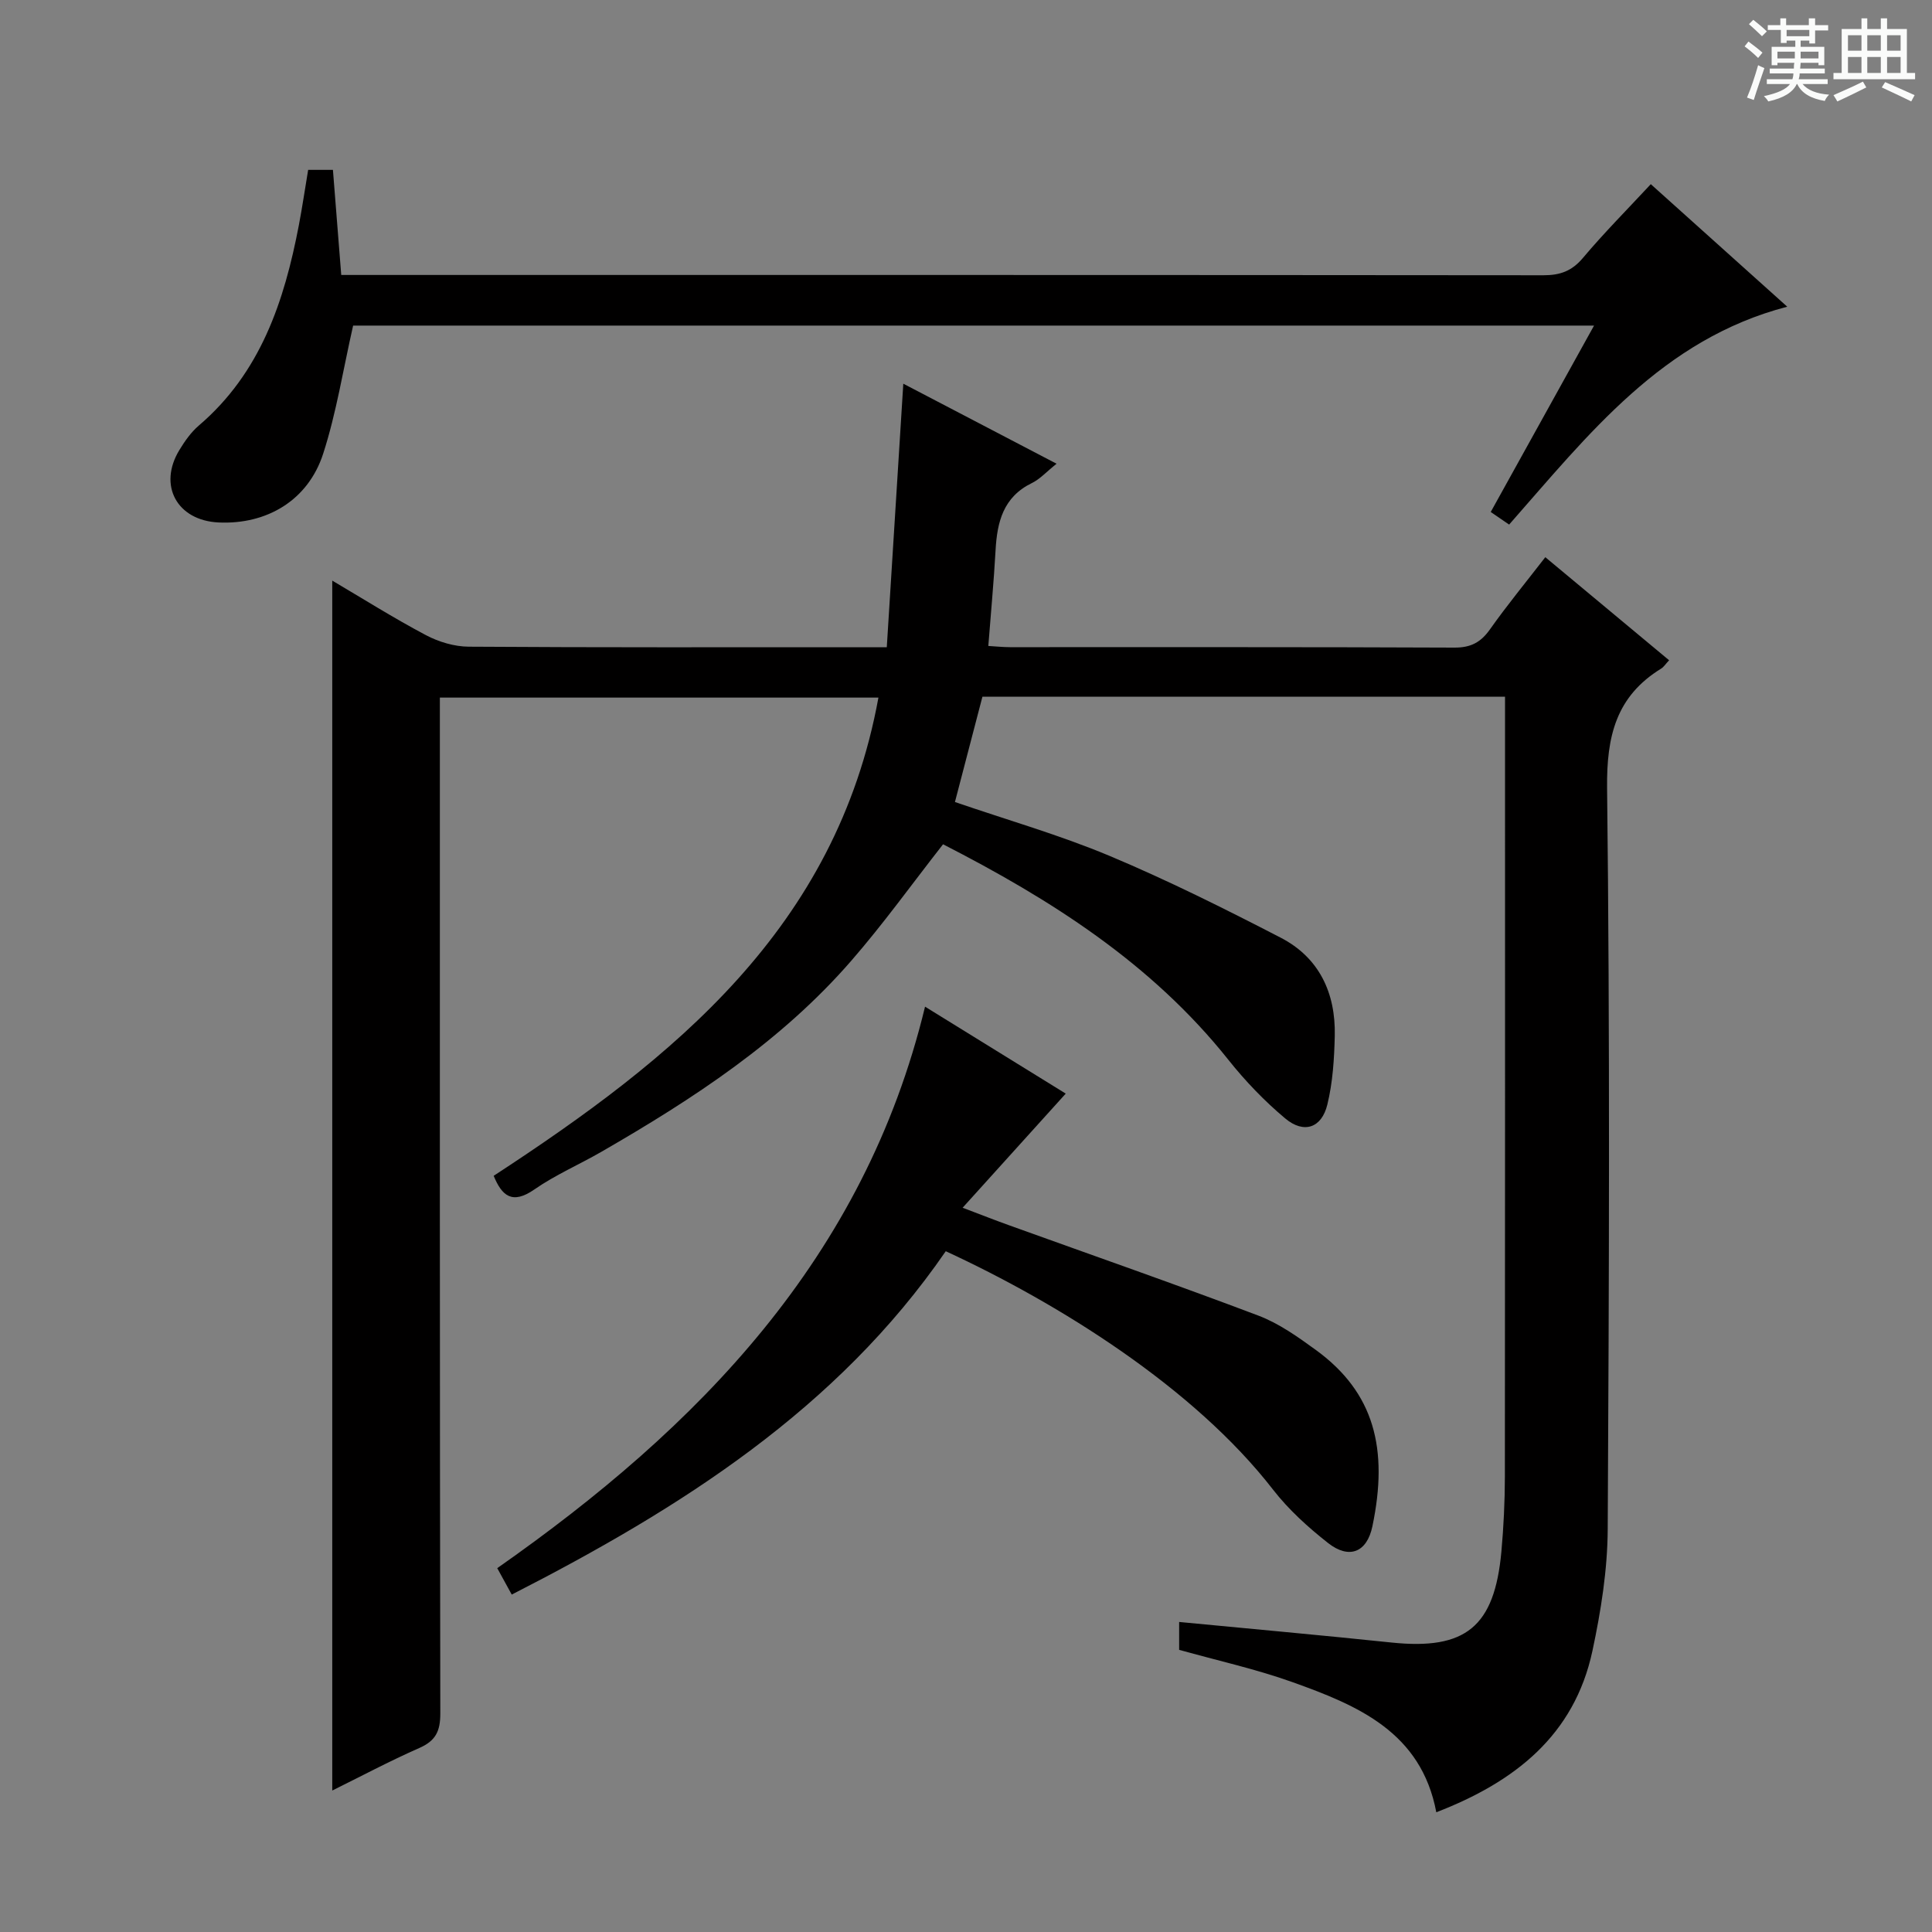 <svg enable-background="new 0 0 400 400" viewBox="0 0 400 400" xmlns="http://www.w3.org/2000/svg"><rect x="0" y="0" width="400" height="400" fill="#808080" stroke="none"/><path d="m361.2 9.6.8-1c.9.7 1.9 1.4 2.9 2.3l-.9 1.1c-1-1-2-1.8-2.8-2.4zm.5 10.6c.9-2.1 1.6-4.3 2.3-6.7.4.2.8.4 1.3.6-.7 2.1-1.5 4.3-2.2 6.6zm.4-15.2.9-.9c1 .8 2 1.6 2.8 2.4l-1 1c-.9-.9-1.8-1.7-2.7-2.5zm12.5-1.2h1.2v1.4h2.7v1.1h-2.7v2.7h-1.2v-.6h-1.8v1.3h4.9v3.8h-1.2v-.5h-3.7c0 .4-.1.9-.1 1.2h5.1v1h-5.2c0 .5-.1.9-.2 1.2h6v1h-5.2c1.1 1.3 2.9 2 5.5 2.2-.4.4-.7.8-.9 1.3-2.9-.5-4.8-1.6-5.7-3.5h-.1c-.8 1.7-2.7 2.9-5.9 3.6-.2-.4-.6-.8-.9-1.1 2.8-.6 4.6-1.4 5.4-2.5h-4.8v-1h5.3c.1-.3.2-.7.2-1.2h-4.9v-1h5c0-.4 0-.8.1-1.2h-3.5v.5h-1.2v-3.8h4.9v-1.3h-1.8v.5h-1.2v-2.7h-2.7v-1h2.6v-1.4h1.2v1.4h4.7v-1.4zm-6.6 8.3h3.6c0-.4 0-.9 0-1.4h-3.6zm1.9-4.6h4.7v-1.3h-4.7zm6.6 3.2h-3.7v1.4h3.7z" fill="#fafbfa"/><path d="m385.3 3.8h1.3v2.2h2.8v-2.2h1.3v2.2h4.1v9.1h1.7v1.3h-16.9v-1.3h1.7v-9.1h4.1v-2.2zm.4 13.1.7 1.2c-1.8.9-3.8 1.9-6 2.9-.2-.4-.5-.8-.8-1.3 2.3-1 4.3-1.9 6.1-2.8zm-3.1-6.4h2.8v-3.2h-2.8zm0 4.6h2.8v-3.3h-2.8zm4-4.6h2.8v-3.2h-2.8zm0 4.6h2.8v-3.3h-2.8zm3.7 1.9c2.1.9 4.1 1.8 6.1 2.7l-.7 1.3c-2.2-1.1-4.2-2-6.1-2.9zm3.2-9.7h-2.8v3.2h2.8zm-2.8 7.8h2.8v-3.3h-2.8z" fill="#fafbfa"/><g fill="#010000"><path d="m244.13 341.58c0-2.28 0-4.1 0-5.77 14.74 1.42 29.37 2.73 43.98 4.26 15.31 1.59 21.32-3.23 22.74-18.86.46-5.13.71-10.29.72-15.44.05-51.66.03-103.32.03-154.98 0-2.12 0-4.23 0-6.54-36.47 0-72.25 0-108.2 0-1.9 7.27-3.77 14.42-5.69 21.8 10.8 3.71 21.65 6.81 31.99 11.14 12.06 5.06 23.81 10.93 35.44 16.94 7.98 4.12 11.4 11.45 11.21 20.28-.11 4.78-.41 9.67-1.54 14.29-1.18 4.86-4.87 6.09-8.72 2.86-4.3-3.6-8.27-7.74-11.77-12.14-15.94-20.03-36.88-33.25-59.07-44.62-6.46 8.25-12.37 16.49-18.99 24.1-14.49 16.69-32.75 28.61-51.7 39.54-4.61 2.66-9.57 4.8-13.92 7.82-4.62 3.21-6.73 1.3-8.43-2.82 37.17-24.28 70.92-51.2 79.66-99.01-30.42 0-60.28 0-90.8 0v5.85c0 68.16-.03 136.31.09 204.47.01 3.68-.96 5.67-4.36 7.16-6.18 2.72-12.15 5.91-18.01 8.8 0-83.56 0-166.87 0-250.5 6.26 3.69 12.69 7.74 19.39 11.29 2.65 1.4 5.88 2.37 8.86 2.39 26.83.18 53.66.11 80.49.11h6.07c1.15-18.33 2.28-36.43 3.42-54.56 10.03 5.23 20.58 10.74 31.73 16.57-2.09 1.67-3.43 3.18-5.11 4-5.93 2.89-7.2 8.06-7.52 13.94-.36 6.47-.97 12.93-1.5 19.79 1.6.09 3.04.25 4.49.25 30.66.01 61.32-.05 91.99.09 3.4.02 5.48-1.08 7.39-3.79 3.53-4.99 7.42-9.72 11.45-14.93 8.66 7.21 17.04 14.18 25.63 21.34-.76.81-1.11 1.39-1.62 1.71-9.35 5.74-11.34 14-11.22 24.76.6 51.15.41 102.32.13 153.47-.05 8.39-1.4 16.9-3.16 25.14-3.75 17.52-16.11 27.17-32.33 33.43-3.12-16.61-16.29-22.12-29.77-26.94-7.6-2.72-15.53-4.46-23.47-6.69z"/><path d="m73.11 67.41c-2.08 9.15-3.46 18.05-6.2 26.52-3.12 9.66-11.68 14.71-21.67 14.24-8.59-.41-12.56-7.67-8.1-15 1.11-1.83 2.41-3.68 4.02-5.06 12.8-10.93 17.7-25.74 20.72-41.51.71-3.73 1.26-7.5 1.92-11.43h5.13c.55 7.01 1.11 14.06 1.72 21.76h5.5c81.14 0 162.28-.02 243.42.06 3.44 0 5.87-.87 8.15-3.58 4.36-5.18 9.16-10.01 14.06-15.28 9.55 8.57 18.78 16.87 28.25 25.37-25.91 6.75-41.14 26.44-57.58 45.11-1.22-.84-2.38-1.63-3.81-2.61 7.13-12.87 14.12-25.47 21.39-38.59-86.11 0-171.74 0-256.92 0z"/><path d="m191.52 208.42c10.39 6.42 19.94 12.32 29.13 18-7 7.75-13.81 15.28-21.35 23.63 4.09 1.55 6.91 2.66 9.76 3.68 17.18 6.19 34.42 12.2 51.49 18.66 4.27 1.62 8.19 4.42 11.93 7.14 12.05 8.79 15.02 20.44 11.66 36.48-1.13 5.42-4.83 6.87-9.17 3.46-4.15-3.26-8.19-6.92-11.41-11.07-16.36-21.1-44.31-38.52-67.75-49.35-22.48 32.68-54.86 53.2-89.86 71.09-.9-1.64-1.74-3.18-3-5.47 41.67-29.19 75.99-64.2 88.57-116.25z"/></g></svg>